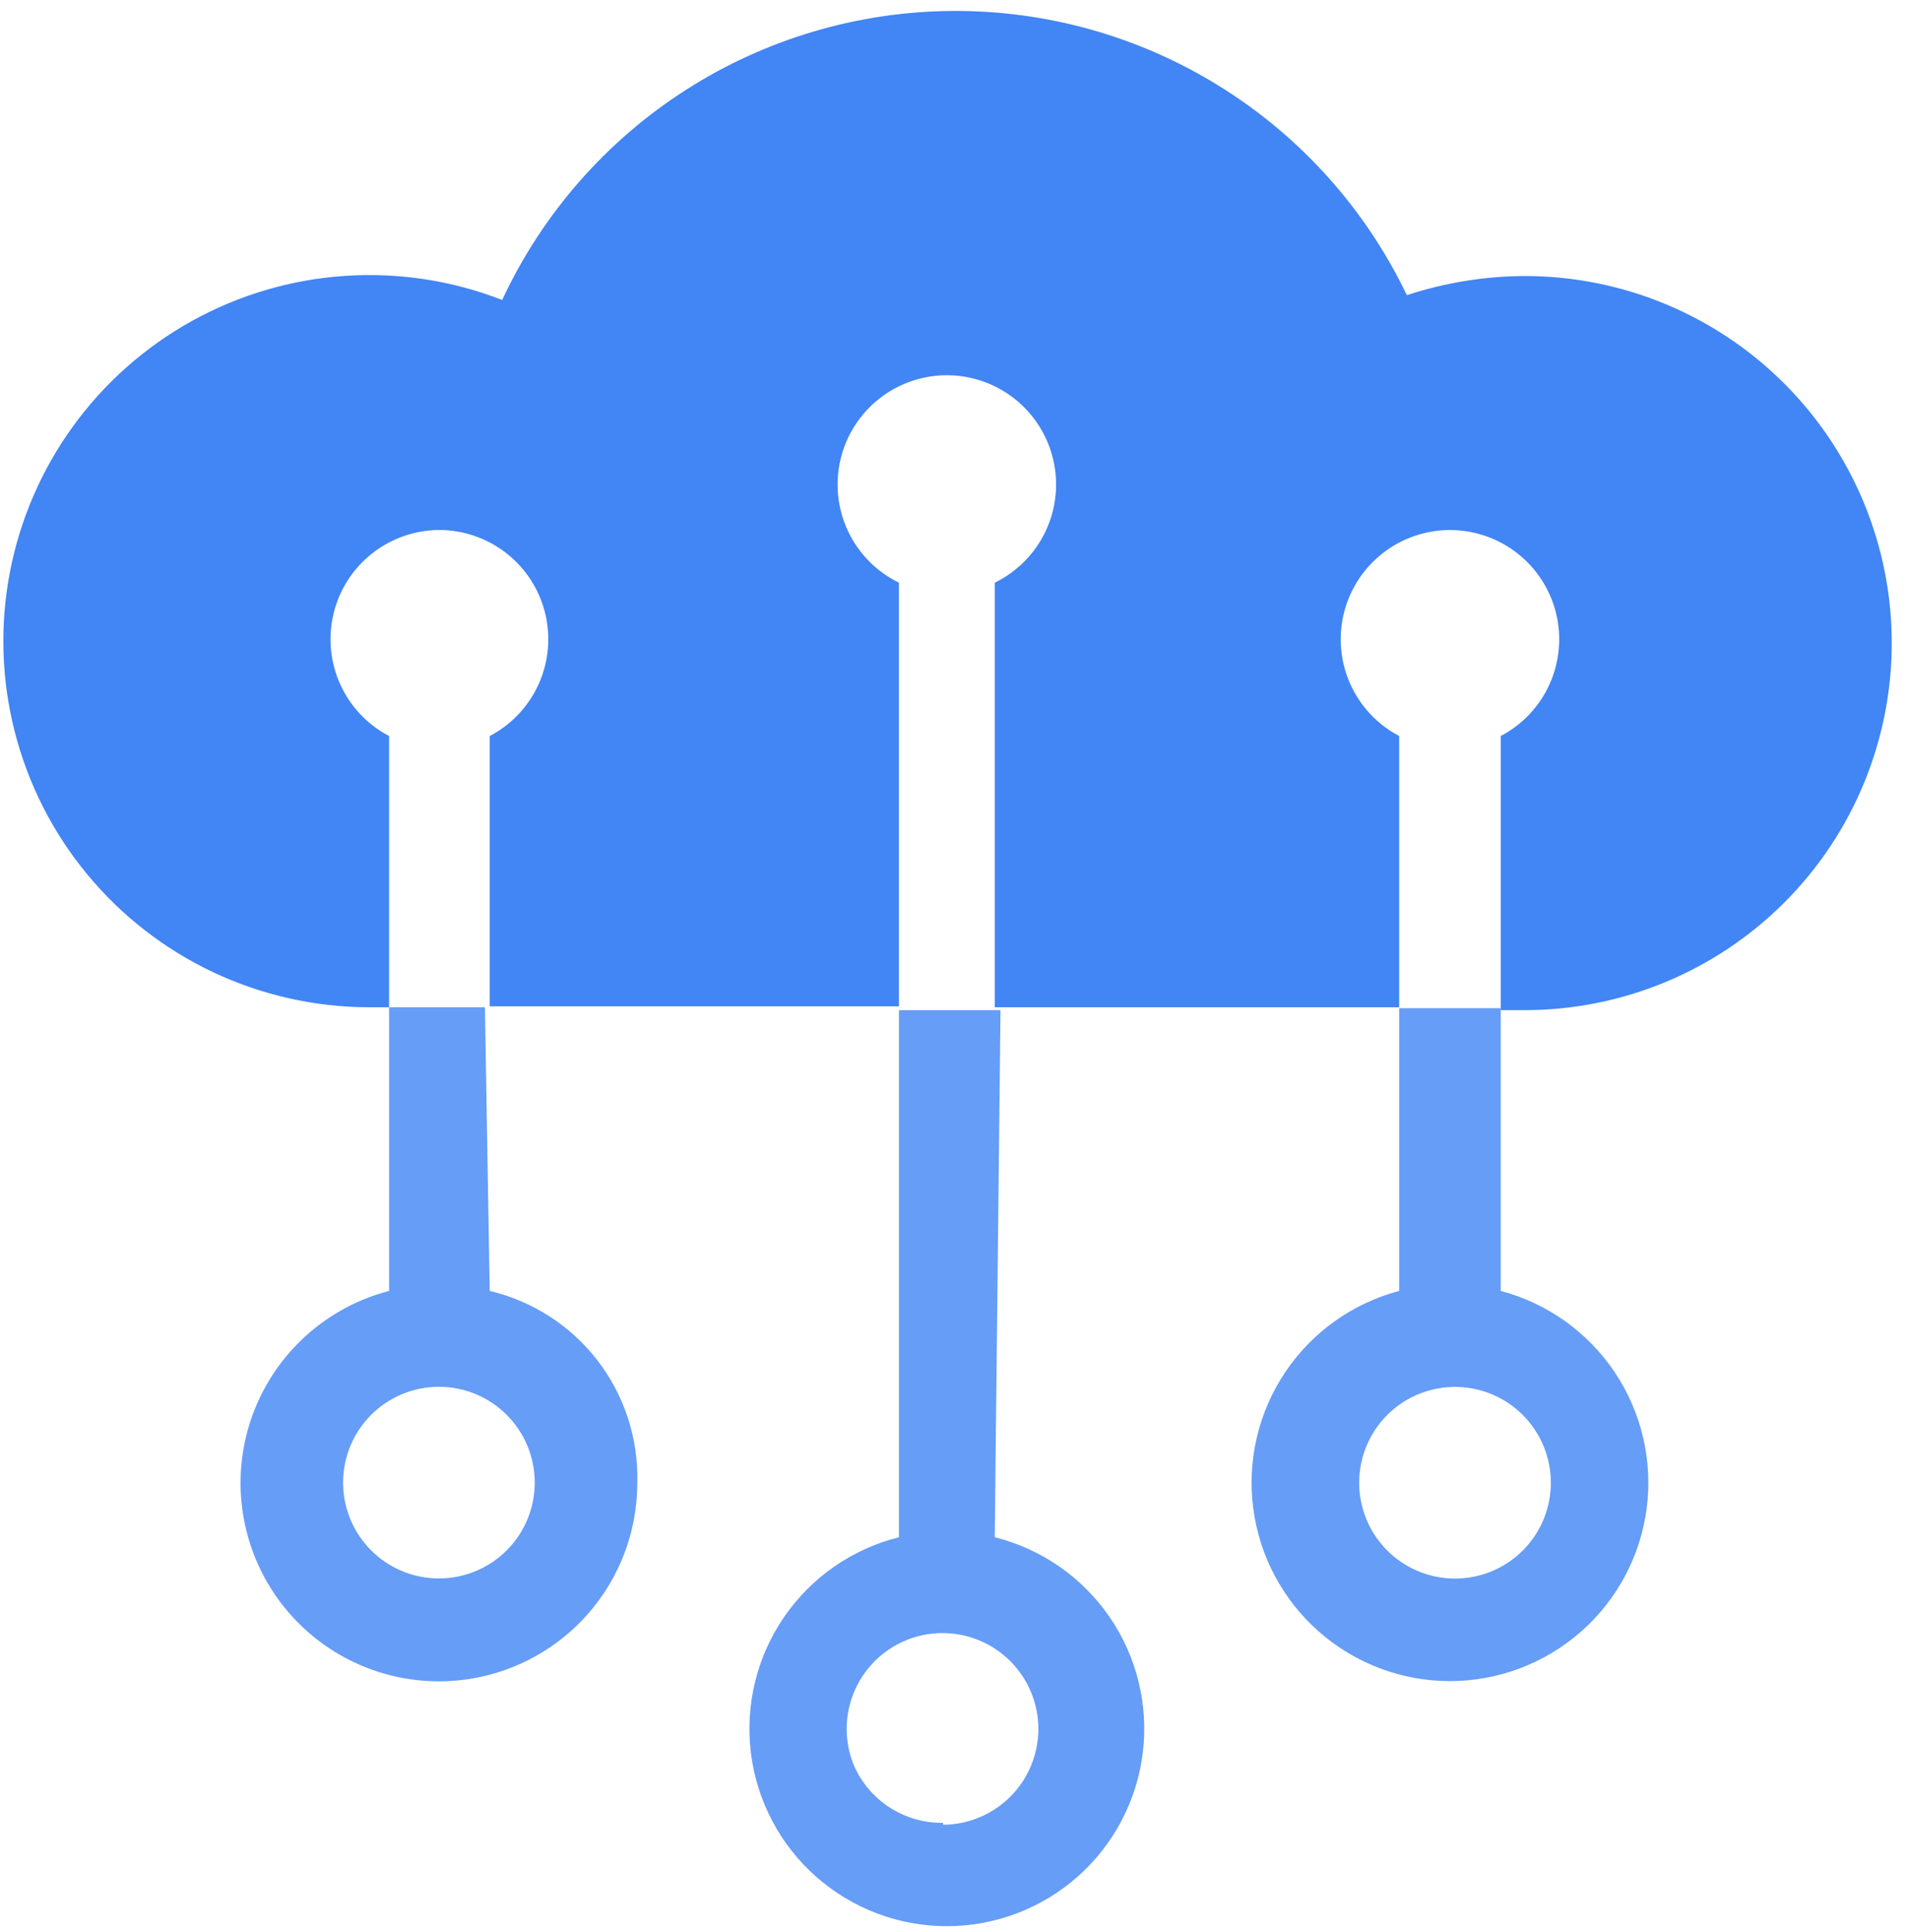 <svg width="83" height="84" viewBox="0 0 83 84" fill="none" xmlns="http://www.w3.org/2000/svg">
<path fill-rule="evenodd" clip-rule="evenodd" d="M43.25 43.792V25.333C44.215 24.862 44.992 24.078 45.455 23.109C45.917 22.139 46.037 21.042 45.795 19.995C45.553 18.949 44.964 18.015 44.124 17.347C43.283 16.678 42.241 16.314 41.167 16.314C40.093 16.314 39.051 16.678 38.21 17.347C37.37 18.015 36.781 18.949 36.539 19.995C36.297 21.042 36.417 22.139 36.879 23.109C37.341 24.078 38.118 24.862 39.084 25.333V43.75H21.292V32C22.234 31.507 22.983 30.712 23.42 29.743C23.856 28.774 23.955 27.687 23.701 26.655C23.447 25.623 22.853 24.706 22.016 24.051C21.179 23.396 20.146 23.04 19.084 23.042C18.024 23.05 16.998 23.412 16.168 24.07C15.338 24.728 14.752 25.645 14.503 26.675C14.254 27.705 14.356 28.788 14.793 29.753C15.231 30.718 15.978 31.509 16.917 32V43.792H16C13.664 43.782 11.358 43.259 9.247 42.259C7.136 41.258 5.27 39.806 3.784 38.003C2.297 36.201 1.225 34.093 0.645 31.83C0.064 29.567 -0.011 27.204 0.424 24.909C0.86 22.613 1.795 20.442 3.164 18.549C4.533 16.655 6.302 15.087 8.346 13.954C10.389 12.821 12.657 12.152 14.988 11.995C17.319 11.837 19.656 12.194 21.834 13.042C23.574 9.305 26.341 6.14 29.811 3.915C33.281 1.691 37.312 0.498 41.434 0.476C45.556 0.454 49.6 1.604 53.093 3.792C56.587 5.98 59.387 9.115 61.167 12.833C62.821 12.29 64.55 12.008 66.292 12C70.524 12 74.583 13.681 77.576 16.674C80.569 19.667 82.25 23.726 82.25 27.958C82.25 32.191 80.569 36.25 77.576 39.242C74.583 42.235 70.524 43.917 66.292 43.917H65.25V32C66.19 31.506 66.938 30.712 67.374 29.743C67.809 28.775 67.908 27.688 67.654 26.657C67.4 25.626 66.807 24.71 65.971 24.055C65.135 23.4 64.104 23.044 63.042 23.044C61.98 23.044 60.949 23.4 60.113 24.055C59.277 24.71 58.684 25.626 58.43 26.657C58.176 27.688 58.274 28.775 58.71 29.743C59.146 30.712 59.893 31.506 60.834 32V43.792H43.25Z" fill="#4285F4"/>
<path fill-rule="evenodd" clip-rule="evenodd" d="M21.292 56.125C23.156 56.565 24.812 57.634 25.981 59.151C27.15 60.669 27.76 62.543 27.709 64.458C27.711 66.072 27.262 67.653 26.41 69.024C25.559 70.394 24.341 71.499 22.893 72.211C21.446 72.924 19.827 73.216 18.222 73.055C16.617 72.894 15.089 72.286 13.812 71.3C12.535 70.314 11.56 68.99 10.998 67.477C10.437 65.965 10.31 64.325 10.633 62.745C10.957 61.164 11.717 59.706 12.828 58.536C13.939 57.365 15.355 56.53 16.917 56.125V43.792H21.084L21.292 56.125ZM19.084 68.625C20.189 68.625 21.248 68.186 22.03 67.405C22.811 66.623 23.25 65.563 23.25 64.458C23.25 63.353 22.811 62.293 22.03 61.512C21.248 60.731 20.189 60.292 19.084 60.292C17.978 60.292 16.919 60.731 16.137 61.512C15.356 62.293 14.917 63.353 14.917 64.458C14.917 65.563 15.356 66.623 16.137 67.405C16.919 68.186 17.978 68.625 19.084 68.625ZM65.25 56.125C67.275 56.661 69.035 57.916 70.203 59.655C71.37 61.394 71.865 63.499 71.595 65.576C71.324 67.653 70.307 69.561 68.733 70.943C67.159 72.325 65.136 73.088 63.042 73.088C60.947 73.088 58.924 72.325 57.35 70.943C55.776 69.561 54.759 67.653 54.489 65.576C54.219 63.499 54.713 61.394 55.881 59.655C57.048 57.916 58.809 56.661 60.834 56.125V43.833H65.25V56.125ZM63.042 68.625C64.041 68.678 65.025 68.369 65.816 67.756C66.606 67.143 67.149 66.266 67.346 65.285C67.543 64.305 67.381 63.286 66.889 62.415C66.397 61.544 65.609 60.879 64.667 60.542C64.104 60.34 63.504 60.262 62.907 60.312C62.311 60.363 61.733 60.542 61.212 60.836C60.691 61.13 60.24 61.533 59.888 62.018C59.537 62.502 59.294 63.056 59.176 63.643C59.058 64.229 59.068 64.835 59.205 65.417C59.342 65.999 59.602 66.546 59.969 67.018C60.336 67.491 60.8 67.879 61.331 68.156C61.861 68.434 62.444 68.593 63.042 68.625ZM43.25 66.833C45.282 67.342 47.058 68.576 48.244 70.303C49.429 72.03 49.942 74.13 49.686 76.21C49.43 78.288 48.422 80.202 46.853 81.59C45.284 82.977 43.261 83.743 41.167 83.743C39.072 83.743 37.05 82.977 35.481 81.59C33.911 80.202 32.904 78.288 32.648 76.21C32.392 74.13 32.905 72.03 34.09 70.303C35.276 68.576 37.051 67.342 39.084 66.833V43.917H43.5L43.25 66.833ZM41 79.333C41.893 79.329 42.76 79.038 43.475 78.503C44.19 77.969 44.714 77.219 44.97 76.364C45.227 75.509 45.202 74.595 44.9 73.755C44.597 72.915 44.033 72.195 43.291 71.7C42.548 71.205 41.666 70.961 40.775 71.005C39.883 71.049 39.029 71.378 38.339 71.943C37.649 72.509 37.158 73.281 36.939 74.147C36.721 75.012 36.786 75.924 37.125 76.75C37.453 77.502 37.996 78.14 38.685 78.585C39.375 79.03 40.18 79.261 41 79.25V79.333Z" fill="#669DF6"/>
</svg>
